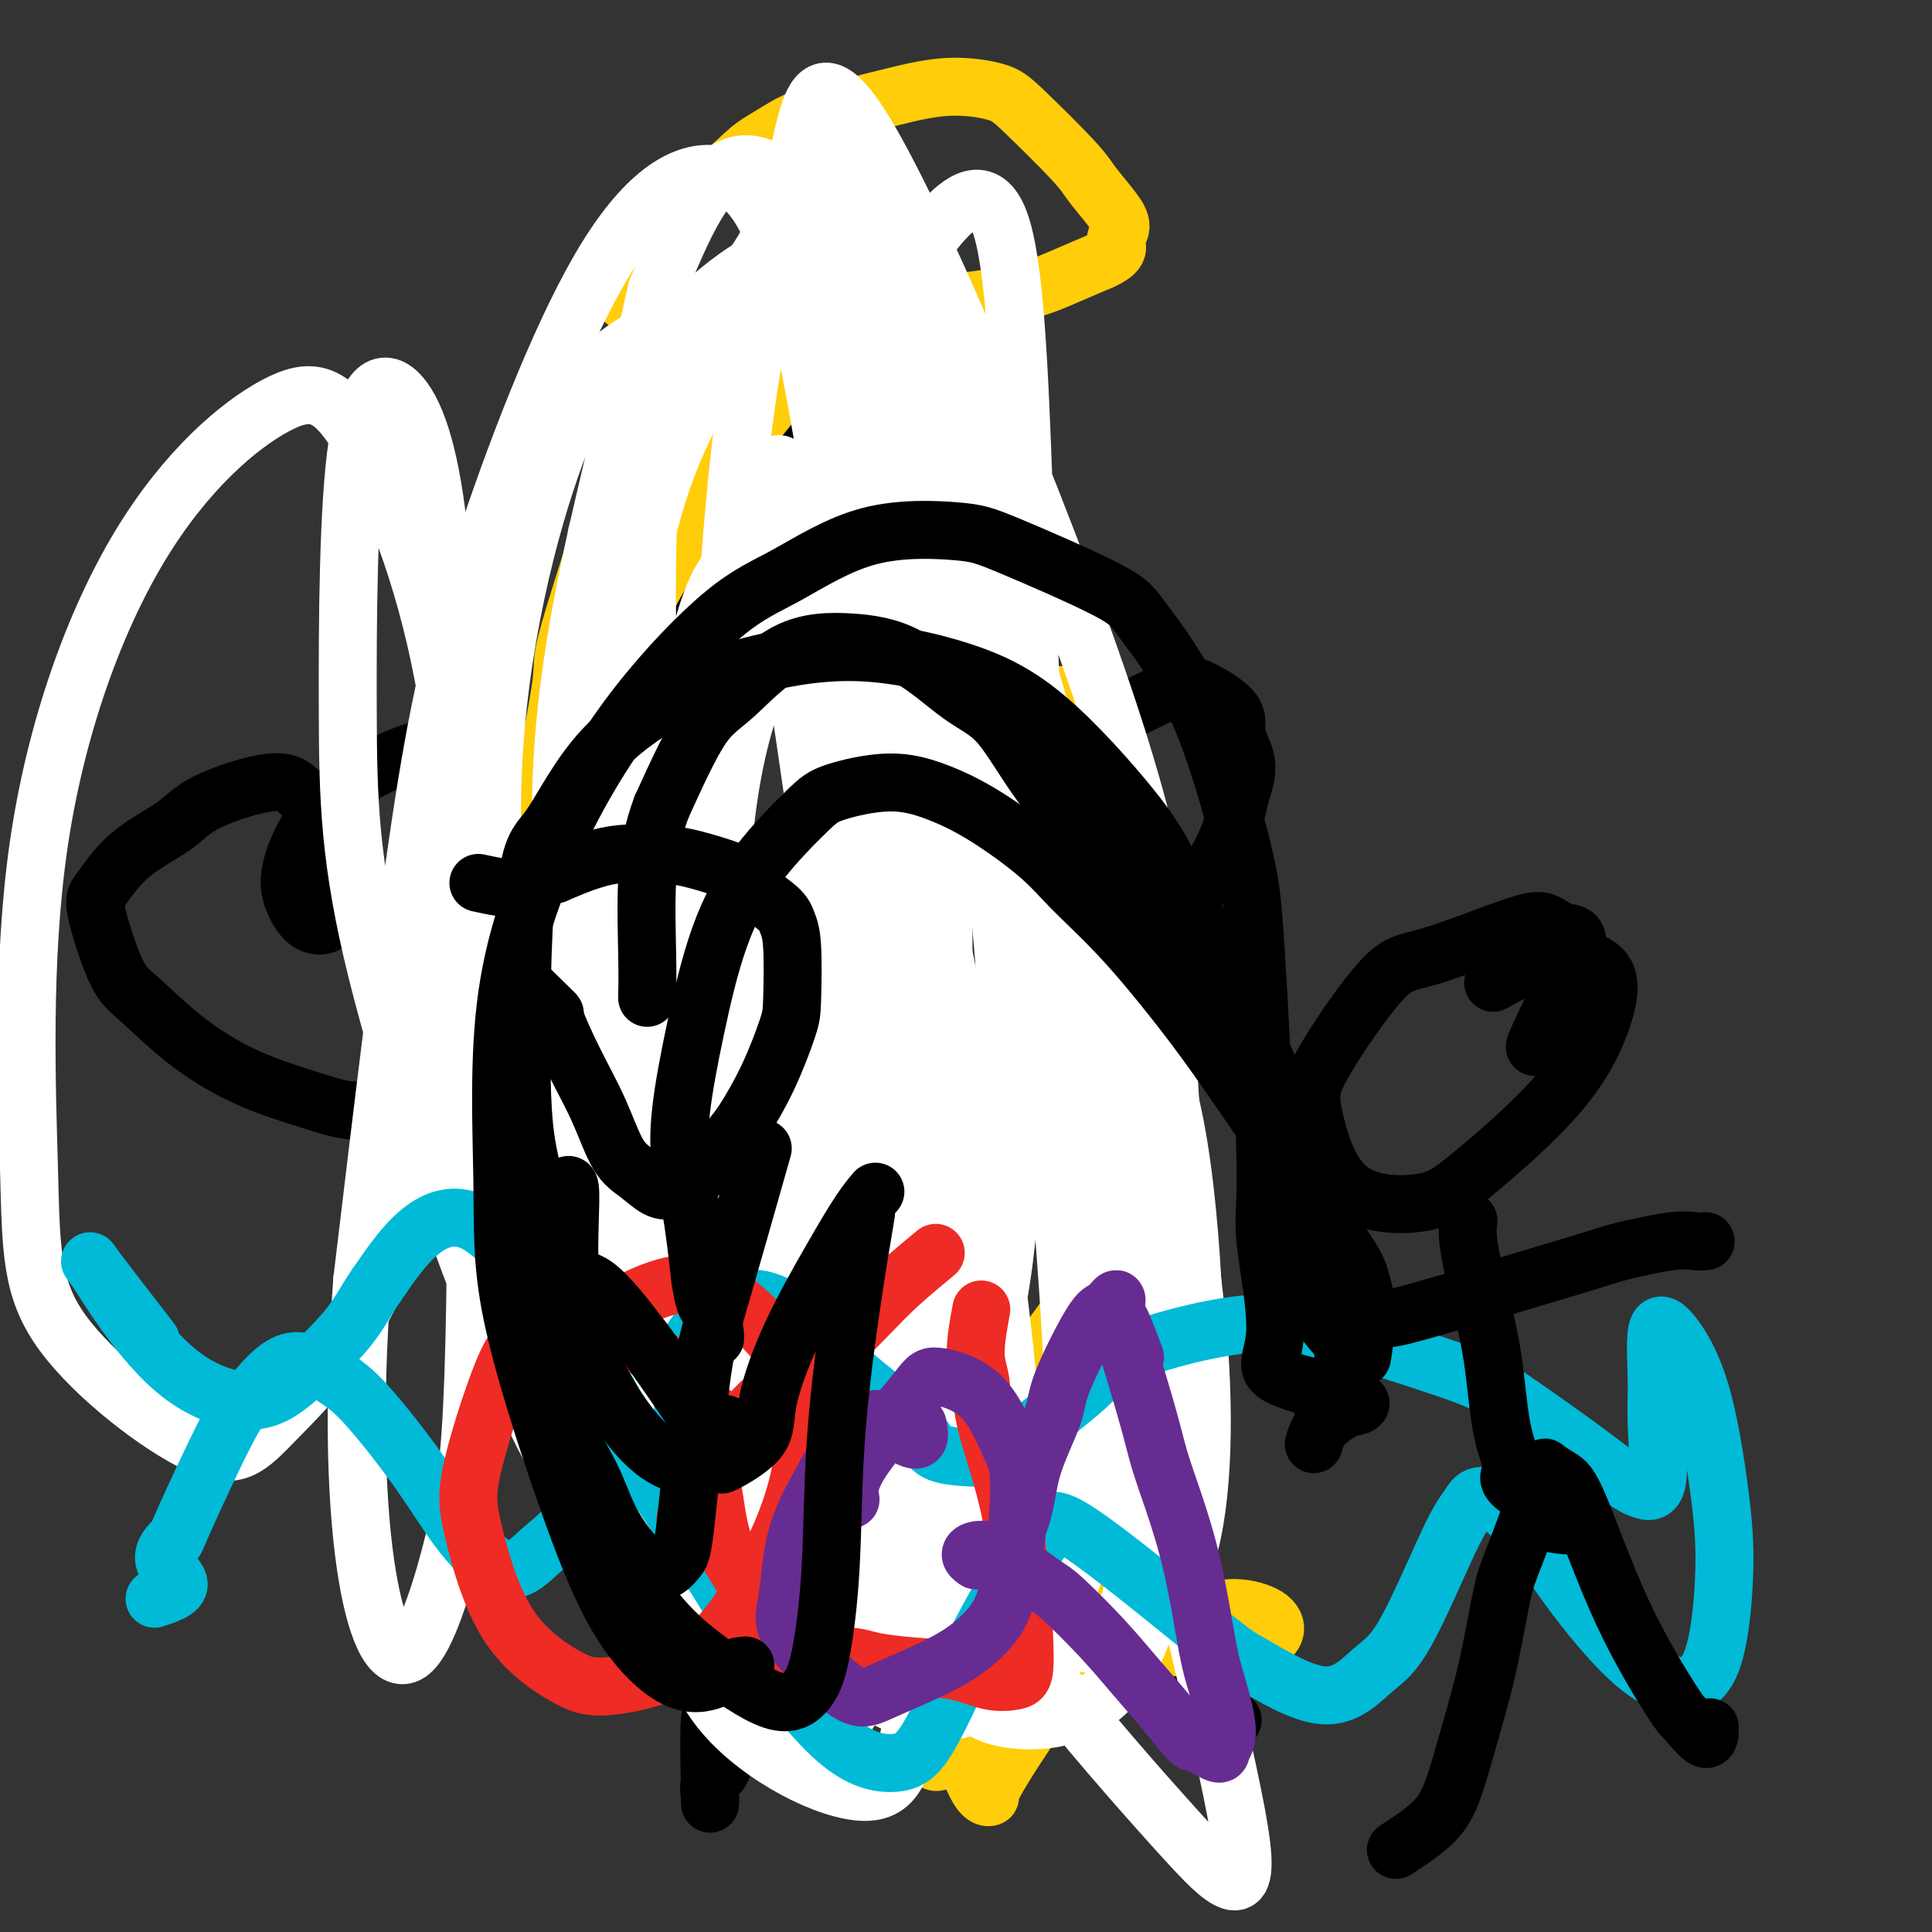 <svg viewBox='0 0 400 400' version='1.1' xmlns='http://www.w3.org/2000/svg' xmlns:xlink='http://www.w3.org/1999/xlink'><rect x="0" y="0" width="400" height="400" fill="#333333" stroke="none"/><g fill='none' stroke='#000000' stroke-width='12' stroke-linecap='round' stroke-linejoin='round'><path d='M149,361c-0.845,-3.723 -1.691,-7.446 -2,-5c-0.309,2.446 -0.083,11.062 0,14c0.083,2.938 0.022,0.199 0,0c-0.022,-0.199 -0.005,2.142 0,3c0.005,0.858 -0.000,0.234 0,0c0.000,-0.234 0.007,-0.079 0,0c-0.007,0.079 -0.028,0.081 0,0c0.028,-0.081 0.105,-0.246 0,-1c-0.105,-0.754 -0.393,-2.097 0,-3c0.393,-0.903 1.465,-1.367 2,-2c0.535,-0.633 0.531,-1.434 1,-3c0.469,-1.566 1.410,-3.896 2,-5c0.590,-1.104 0.830,-0.982 1,-2c0.170,-1.018 0.272,-3.178 1,-5c0.728,-1.822 2.082,-3.308 3,-5c0.918,-1.692 1.400,-3.591 2,-6c0.600,-2.409 1.318,-5.329 2,-7c0.682,-1.671 1.329,-2.094 2,-4c0.671,-1.906 1.365,-5.295 2,-8c0.635,-2.705 1.212,-4.728 2,-7c0.788,-2.272 1.789,-4.795 3,-7c1.211,-2.205 2.634,-4.094 3,-5c0.366,-0.906 -0.324,-0.830 0,-2c0.324,-1.170 1.662,-3.585 3,-6'/><path d='M176,295c5.107,-12.881 3.375,-6.082 3,-4c-0.375,2.082 0.607,-0.552 1,-2c0.393,-1.448 0.199,-1.708 0,-2c-0.199,-0.292 -0.401,-0.615 0,-1c0.401,-0.385 1.407,-0.830 2,-1c0.593,-0.170 0.774,-0.063 1,0c0.226,0.063 0.499,0.081 1,0c0.501,-0.081 1.232,-0.262 2,0c0.768,0.262 1.575,0.967 3,2c1.425,1.033 3.470,2.392 6,5c2.530,2.608 5.544,6.463 8,9c2.456,2.537 4.352,3.757 7,6c2.648,2.243 6.047,5.509 9,9c2.953,3.491 5.458,7.208 8,11c2.542,3.792 5.119,7.661 8,11c2.881,3.339 6.065,6.149 8,8c1.935,1.851 2.622,2.744 4,4c1.378,1.256 3.448,2.877 5,4c1.552,1.123 2.586,1.750 3,2c0.414,0.250 0.207,0.125 0,0'/><path d='M176,278c2.451,1.421 4.902,2.842 4,1c-0.902,-1.842 -5.155,-6.948 -7,-9c-1.845,-2.052 -1.280,-1.050 -1,-1c0.280,0.050 0.275,-0.850 0,-2c-0.275,-1.150 -0.820,-2.549 -1,-4c-0.180,-1.451 0.003,-2.953 0,-5c-0.003,-2.047 -0.193,-4.638 0,-7c0.193,-2.362 0.770,-4.493 1,-6c0.230,-1.507 0.114,-2.389 0,-5c-0.114,-2.611 -0.226,-6.952 0,-10c0.226,-3.048 0.792,-4.803 1,-7c0.208,-2.197 0.059,-4.835 0,-8c-0.059,-3.165 -0.029,-6.855 0,-9c0.029,-2.145 0.057,-2.743 0,-5c-0.057,-2.257 -0.197,-6.173 0,-10c0.197,-3.827 0.732,-7.564 1,-11c0.268,-3.436 0.268,-6.570 0,-9c-0.268,-2.430 -0.804,-4.157 -1,-5c-0.196,-0.843 -0.053,-0.804 0,-1c0.053,-0.196 0.015,-0.627 0,-1c-0.015,-0.373 -0.008,-0.686 0,-1'/><path d='M173,163c0.333,-16.667 0.167,-8.333 0,0'/><path d='M195,77c-2.586,-2.891 -5.171,-5.782 -6,-7c-0.829,-1.218 0.099,-0.763 0,-1c-0.099,-0.237 -1.225,-1.166 -3,-2c-1.775,-0.834 -4.200,-1.574 -6,-2c-1.800,-0.426 -2.977,-0.539 -5,0c-2.023,0.539 -4.893,1.729 -8,3c-3.107,1.271 -6.450,2.623 -9,4c-2.550,1.377 -4.308,2.780 -7,5c-2.692,2.220 -6.318,5.256 -9,9c-2.682,3.744 -4.421,8.195 -6,11c-1.579,2.805 -2.997,3.964 -3,9c-0.003,5.036 1.410,13.951 3,19c1.590,5.049 3.359,6.234 7,9c3.641,2.766 9.155,7.112 15,9c5.845,1.888 12.020,1.318 16,1c3.980,-0.318 5.764,-0.382 11,-4c5.236,-3.618 13.924,-10.789 18,-15c4.076,-4.211 3.540,-5.463 4,-9c0.460,-3.537 1.917,-9.361 2,-14c0.083,-4.639 -1.208,-8.095 -3,-11c-1.792,-2.905 -4.083,-5.259 -7,-8c-2.917,-2.741 -6.458,-5.871 -10,-9'/><path d='M189,74c-5.140,-3.574 -9.491,-4.010 -13,-3c-3.509,1.010 -6.175,3.464 -9,7c-2.825,3.536 -5.807,8.153 -7,10c-1.193,1.847 -0.596,0.923 0,0'/><path d='M167,228c-2.009,2.949 -4.019,5.899 -5,7c-0.981,1.101 -0.935,0.354 -1,0c-0.065,-0.354 -0.242,-0.315 -1,0c-0.758,0.315 -2.099,0.904 -4,1c-1.901,0.096 -4.363,-0.303 -7,-1c-2.637,-0.697 -5.451,-1.693 -9,-2c-3.549,-0.307 -7.834,0.077 -11,0c-3.166,-0.077 -5.214,-0.613 -9,-1c-3.786,-0.387 -9.312,-0.624 -15,-1c-5.688,-0.376 -11.540,-0.890 -17,-1c-5.460,-0.110 -10.529,0.186 -14,0c-3.471,-0.186 -5.344,-0.852 -9,-2c-3.656,-1.148 -9.096,-2.776 -14,-5c-4.904,-2.224 -9.272,-5.043 -13,-8c-3.728,-2.957 -6.816,-6.054 -9,-8c-2.184,-1.946 -3.463,-2.743 -5,-6c-1.537,-3.257 -3.333,-8.974 -4,-12c-0.667,-3.026 -0.205,-3.359 1,-5c1.205,-1.641 3.154,-4.589 6,-7c2.846,-2.411 6.587,-4.285 9,-6c2.413,-1.715 3.496,-3.269 7,-5c3.504,-1.731 9.430,-3.637 13,-4c3.570,-0.363 4.785,0.819 6,2'/><path d='M62,164c2.339,1.405 5.187,3.918 7,6c1.813,2.082 2.593,3.734 3,5c0.407,1.266 0.443,2.146 0,4c-0.443,1.854 -1.363,4.683 -2,7c-0.637,2.317 -0.990,4.122 -2,5c-1.010,0.878 -2.678,0.831 -4,0c-1.322,-0.831 -2.300,-2.444 -3,-4c-0.700,-1.556 -1.122,-3.053 -1,-5c0.122,-1.947 0.788,-4.342 2,-7c1.212,-2.658 2.970,-5.578 5,-8c2.030,-2.422 4.331,-4.345 7,-6c2.669,-1.655 5.706,-3.044 8,-4c2.294,-0.956 3.844,-1.481 6,-2c2.156,-0.519 4.918,-1.032 7,-1c2.082,0.032 3.483,0.610 5,2c1.517,1.390 3.149,3.594 4,6c0.851,2.406 0.920,5.016 1,7c0.080,1.984 0.171,3.343 0,5c-0.171,1.657 -0.603,3.614 -1,5c-0.397,1.386 -0.758,2.203 -1,3c-0.242,0.797 -0.363,1.576 0,1c0.363,-0.576 1.211,-2.505 2,-4c0.789,-1.495 1.520,-2.556 3,-4c1.480,-1.444 3.709,-3.270 6,-4c2.291,-0.730 4.646,-0.365 7,0'/><path d='M121,171c1.940,0.195 3.289,0.683 6,2c2.711,1.317 6.784,3.462 10,6c3.216,2.538 5.577,5.468 8,8c2.423,2.532 4.909,4.665 7,7c2.091,2.335 3.787,4.873 5,7c1.213,2.127 1.942,3.842 3,5c1.058,1.158 2.445,1.759 3,2c0.555,0.241 0.277,0.120 0,0'/><path d='M167,225c3.314,0.859 6.628,1.718 9,2c2.372,0.282 3.800,-0.014 6,0c2.200,0.014 5.170,0.339 8,0c2.830,-0.339 5.520,-1.343 8,-2c2.480,-0.657 4.749,-0.967 8,-2c3.251,-1.033 7.482,-2.788 10,-4c2.518,-1.212 3.323,-1.879 6,-4c2.677,-2.121 7.227,-5.696 11,-10c3.773,-4.304 6.768,-9.339 10,-14c3.232,-4.661 6.700,-8.949 9,-13c2.300,-4.051 3.433,-7.866 4,-10c0.567,-2.134 0.570,-2.587 1,-4c0.430,-1.413 1.289,-3.786 1,-6c-0.289,-2.214 -1.724,-4.269 -2,-6c-0.276,-1.731 0.607,-3.138 -1,-5c-1.607,-1.862 -5.705,-4.177 -8,-5c-2.295,-0.823 -2.787,-0.152 -5,1c-2.213,1.152 -6.148,2.785 -10,5c-3.852,2.215 -7.623,5.012 -10,7c-2.377,1.988 -3.361,3.168 -6,7c-2.639,3.832 -6.934,10.316 -9,14c-2.066,3.684 -1.902,4.569 -2,6c-0.098,1.431 -0.456,3.409 0,5c0.456,1.591 1.728,2.796 3,4'/><path d='M208,191c0.913,0.715 1.697,0.502 3,0c1.303,-0.502 3.126,-1.292 4,-3c0.874,-1.708 0.801,-4.334 1,-7c0.199,-2.666 0.671,-5.373 0,-8c-0.671,-2.627 -2.484,-5.173 -4,-7c-1.516,-1.827 -2.733,-2.933 -5,-4c-2.267,-1.067 -5.584,-2.093 -9,-2c-3.416,0.093 -6.932,1.306 -9,2c-2.068,0.694 -2.687,0.868 -5,4c-2.313,3.132 -6.319,9.221 -8,13c-1.681,3.779 -1.037,5.248 -1,8c0.037,2.752 -0.532,6.786 0,11c0.532,4.214 2.164,8.607 3,11c0.836,2.393 0.875,2.785 3,5c2.125,2.215 6.335,6.254 8,8c1.665,1.746 0.787,1.200 1,2c0.213,0.800 1.519,2.946 2,4c0.481,1.054 0.137,1.015 0,1c-0.137,-0.015 -0.069,-0.008 0,0'/></g>
<g fill='none' stroke='#FFCD0A' stroke-width='12' stroke-linecap='round' stroke-linejoin='round'><path d='M172,21c-2.863,1.655 -5.727,3.311 -7,4c-1.273,0.689 -0.957,0.412 -2,1c-1.043,0.588 -3.446,2.043 -5,3c-1.554,0.957 -2.260,1.417 -4,3c-1.740,1.583 -4.514,4.290 -7,6c-2.486,1.710 -4.684,2.423 -6,3c-1.316,0.577 -1.751,1.019 -3,2c-1.249,0.981 -3.311,2.503 -5,4c-1.689,1.497 -3.006,2.971 -4,4c-0.994,1.029 -1.665,1.614 -2,3c-0.335,1.386 -0.336,3.572 0,5c0.336,1.428 1.007,2.096 2,3c0.993,0.904 2.306,2.043 5,3c2.694,0.957 6.769,1.733 9,2c2.231,0.267 2.619,0.026 6,0c3.381,-0.026 9.754,0.162 14,0c4.246,-0.162 6.367,-0.676 8,-1c1.633,-0.324 2.780,-0.460 7,-1c4.220,-0.540 11.512,-1.484 16,-2c4.488,-0.516 6.172,-0.602 9,-1c2.828,-0.398 6.800,-1.107 10,-2c3.200,-0.893 5.629,-1.969 8,-3c2.371,-1.031 4.686,-2.015 7,-3'/><path d='M228,54c4.469,-2.008 3.143,-3.027 3,-4c-0.143,-0.973 0.899,-1.899 1,-3c0.101,-1.101 -0.737,-2.378 -2,-4c-1.263,-1.622 -2.951,-3.589 -4,-5c-1.049,-1.411 -1.459,-2.267 -4,-5c-2.541,-2.733 -7.214,-7.344 -10,-10c-2.786,-2.656 -3.683,-3.356 -6,-4c-2.317,-0.644 -6.052,-1.233 -10,-1c-3.948,0.233 -8.110,1.289 -11,2c-2.890,0.711 -4.509,1.076 -8,2c-3.491,0.924 -8.855,2.407 -11,3c-2.145,0.593 -1.073,0.297 0,0'/><path d='M129,98c-3.403,8.440 -6.807,16.879 -5,11c1.807,-5.879 8.823,-26.077 8,-23c-0.823,3.077 -9.487,29.429 -13,41c-3.513,11.571 -1.876,8.362 -3,16c-1.124,7.638 -5.010,26.124 -7,36c-1.990,9.876 -2.083,11.141 -4,17c-1.917,5.859 -5.658,16.312 -8,23c-2.342,6.688 -3.286,9.611 -4,12c-0.714,2.389 -1.198,4.246 0,0c1.198,-4.246 4.076,-14.593 6,-22c1.924,-7.407 2.893,-11.875 6,-21c3.107,-9.125 8.353,-22.909 15,-37c6.647,-14.091 14.694,-28.491 20,-38c5.306,-9.509 7.870,-14.128 13,-21c5.130,-6.872 12.828,-15.997 17,-20c4.172,-4.003 4.820,-2.885 6,-3c1.180,-0.115 2.892,-1.463 0,8c-2.892,9.463 -10.386,29.737 -15,42c-4.614,12.263 -6.346,16.516 -10,27c-3.654,10.484 -9.228,27.198 -13,40c-3.772,12.802 -5.740,21.692 -7,28c-1.260,6.308 -1.810,10.036 -1,13c0.810,2.964 2.980,5.166 5,5c2.020,-0.166 3.890,-2.698 8,-8c4.110,-5.302 10.460,-13.372 16,-21c5.540,-7.628 10.270,-14.814 15,-22'/><path d='M174,181c7.346,-9.939 6.209,-9.286 6,-12c-0.209,-2.714 0.508,-8.795 0,-11c-0.508,-2.205 -2.242,-0.534 -6,3c-3.758,3.534 -9.540,8.930 -16,18c-6.460,9.070 -13.596,21.814 -18,31c-4.404,9.186 -6.075,14.816 -9,24c-2.925,9.184 -7.104,21.924 -9,30c-1.896,8.076 -1.510,11.489 0,12c1.510,0.511 4.145,-1.880 9,-9c4.855,-7.120 11.929,-18.969 17,-27c5.071,-8.031 8.137,-12.243 15,-22c6.863,-9.757 17.523,-25.060 26,-37c8.477,-11.940 14.772,-20.518 20,-27c5.228,-6.482 9.388,-10.868 11,-10c1.612,0.868 0.674,6.989 0,12c-0.674,5.011 -1.086,8.913 -4,19c-2.914,10.087 -8.329,26.360 -13,42c-4.671,15.640 -8.596,30.646 -11,41c-2.404,10.354 -3.285,16.055 -3,24c0.285,7.945 1.736,18.135 3,22c1.264,3.865 2.342,1.406 5,-2c2.658,-3.406 6.898,-7.758 12,-14c5.102,-6.242 11.066,-14.373 15,-20c3.934,-5.627 5.838,-8.751 8,-12c2.162,-3.249 4.581,-6.625 7,-10'/><path d='M239,246c4.619,-6.401 1.167,-1.403 -1,3c-2.167,4.403 -3.051,8.212 -6,15c-2.949,6.788 -7.965,16.555 -11,23c-3.035,6.445 -4.088,9.568 -6,14c-1.912,4.432 -4.683,10.173 -6,13c-1.317,2.827 -1.182,2.742 -1,2c0.182,-0.742 0.410,-2.140 1,-4c0.590,-1.860 1.543,-4.183 2,-6c0.457,-1.817 0.417,-3.127 1,-4c0.583,-0.873 1.787,-1.308 2,0c0.213,1.308 -0.567,4.358 -2,10c-1.433,5.642 -3.519,13.874 -6,22c-2.481,8.126 -5.355,16.146 -7,21c-1.645,4.854 -2.060,6.543 -3,8c-0.940,1.457 -2.405,2.681 -3,1c-0.595,-1.681 -0.320,-6.267 0,-10c0.320,-3.733 0.687,-6.612 2,-13c1.313,-6.388 3.574,-16.286 5,-21c1.426,-4.714 2.017,-4.243 3,-5c0.983,-0.757 2.357,-2.740 4,-2c1.643,0.740 3.553,4.204 5,6c1.447,1.796 2.429,1.925 4,4c1.571,2.075 3.731,6.097 5,8c1.269,1.903 1.648,1.687 4,2c2.352,0.313 6.676,1.157 11,2'/><path d='M236,335c4.487,0.747 8.203,0.613 11,0c2.797,-0.613 4.673,-1.705 7,-2c2.327,-0.295 5.104,0.208 7,1c1.896,0.792 2.913,1.874 3,3c0.087,1.126 -0.754,2.297 -3,3c-2.246,0.703 -5.898,0.937 -8,1c-2.102,0.063 -2.656,-0.046 -7,0c-4.344,0.046 -12.480,0.246 -17,1c-4.520,0.754 -5.426,2.060 -7,4c-1.574,1.940 -3.816,4.512 -7,9c-3.184,4.488 -7.310,10.892 -9,14c-1.690,3.108 -0.943,2.919 -1,3c-0.057,0.081 -0.916,0.431 -2,-1c-1.084,-1.431 -2.393,-4.643 -4,-9c-1.607,-4.357 -3.512,-9.857 -6,-16c-2.488,-6.143 -5.559,-12.927 -8,-18c-2.441,-5.073 -4.253,-8.434 -7,-13c-2.747,-4.566 -6.430,-10.336 -10,-13c-3.570,-2.664 -7.027,-2.223 -9,-2c-1.973,0.223 -2.460,0.229 -5,5c-2.540,4.771 -7.131,14.309 -9,20c-1.869,5.691 -1.016,7.536 -1,11c0.016,3.464 -0.803,8.548 0,11c0.803,2.452 3.230,2.272 5,1c1.770,-1.272 2.885,-3.636 4,-6'/><path d='M153,342c2.190,-4.857 5.667,-14.000 8,-20c2.333,-6.000 3.524,-8.857 4,-10c0.476,-1.143 0.238,-0.571 0,0'/></g>
<g fill='none' stroke='#FFFFFF' stroke-width='12' stroke-linecap='round' stroke-linejoin='round'><path d='M141,223c-1.527,-0.631 -3.055,-1.262 -8,-3c-4.945,-1.738 -13.308,-4.583 -18,-5c-4.692,-0.417 -5.714,1.593 -6,8c-0.286,6.407 0.163,17.211 3,29c2.837,11.789 8.061,24.564 12,33c3.939,8.436 6.592,12.532 11,16c4.408,3.468 10.572,6.308 15,4c4.428,-2.308 7.121,-9.763 10,-21c2.879,-11.237 5.943,-26.257 8,-43c2.057,-16.743 3.106,-35.208 3,-48c-0.106,-12.792 -1.368,-19.910 -3,-31c-1.632,-11.090 -3.633,-26.152 -6,-35c-2.367,-8.848 -5.101,-11.481 -8,-11c-2.899,0.481 -5.964,4.076 -9,16c-3.036,11.924 -6.044,32.175 -8,47c-1.956,14.825 -2.861,24.222 -3,44c-0.139,19.778 0.489,49.936 3,73c2.511,23.064 6.906,39.034 10,48c3.094,8.966 4.887,10.926 7,9c2.113,-1.926 4.548,-7.740 6,-19c1.452,-11.260 1.922,-27.968 3,-49c1.078,-21.032 2.763,-46.390 4,-72c1.237,-25.610 2.025,-51.472 2,-68c-0.025,-16.528 -0.864,-23.722 -2,-30c-1.136,-6.278 -2.568,-11.639 -4,-17'/><path d='M163,98c-2.504,-5.923 -5.763,2.771 -9,14c-3.237,11.229 -6.451,24.994 -8,46c-1.549,21.006 -1.431,49.252 -1,69c0.431,19.748 1.176,30.998 4,50c2.824,19.002 7.729,45.757 12,61c4.271,15.243 7.910,18.973 11,19c3.090,0.027 5.631,-3.648 7,-15c1.369,-11.352 1.564,-30.381 2,-45c0.436,-14.619 1.112,-24.827 2,-45c0.888,-20.173 1.989,-50.312 3,-74c1.011,-23.688 1.931,-40.927 3,-52c1.069,-11.073 2.288,-15.981 3,-17c0.712,-1.019 0.918,1.852 1,3c0.082,1.148 0.041,0.574 0,0'/><path d='M174,233c-4.822,-9.317 -9.644,-18.633 -7,-12c2.644,6.633 12.752,29.217 12,27c-0.752,-2.217 -12.366,-29.234 -17,-41c-4.634,-11.766 -2.288,-8.281 -1,-5c1.288,3.281 1.517,6.360 3,17c1.483,10.640 4.219,28.843 8,49c3.781,20.157 8.608,42.268 12,56c3.392,13.732 5.350,19.084 9,22c3.650,2.916 8.991,3.396 12,-4c3.009,-7.396 3.684,-22.669 4,-34c0.316,-11.331 0.272,-18.719 -2,-37c-2.272,-18.281 -6.774,-47.455 -10,-65c-3.226,-17.545 -5.178,-23.463 -8,-32c-2.822,-8.537 -6.516,-19.695 -9,-22c-2.484,-2.305 -3.759,4.241 -5,8c-1.241,3.759 -2.447,4.732 -1,23c1.447,18.268 5.546,53.833 9,75c3.454,21.167 6.262,27.936 12,40c5.738,12.064 14.407,29.424 21,37c6.593,7.576 11.110,5.369 14,3c2.890,-2.369 4.154,-4.898 5,-13c0.846,-8.102 1.274,-21.776 0,-40c-1.274,-18.224 -4.249,-40.998 -6,-57c-1.751,-16.002 -2.279,-25.231 -9,-43c-6.721,-17.769 -19.635,-44.077 -28,-56c-8.365,-11.923 -12.183,-9.462 -16,-7'/><path d='M176,122c-6.464,1.231 -14.624,7.810 -20,22c-5.376,14.190 -7.967,35.992 -7,62c0.967,26.008 5.493,56.222 14,81c8.507,24.778 20.995,44.122 29,55c8.005,10.878 11.526,13.292 18,14c6.474,0.708 15.900,-0.289 22,-9c6.100,-8.711 8.874,-25.134 11,-35c2.126,-9.866 3.604,-13.173 -1,-40c-4.604,-26.827 -15.289,-77.173 -22,-106c-6.711,-28.827 -9.449,-36.135 -18,-51c-8.551,-14.865 -22.915,-37.286 -36,-46c-13.085,-8.714 -24.893,-3.721 -33,1c-8.107,4.721 -12.515,9.169 -18,24c-5.485,14.831 -12.048,40.044 -13,67c-0.952,26.956 3.706,55.657 11,82c7.294,26.343 17.224,50.330 28,64c10.776,13.670 22.400,17.022 30,18c7.600,0.978 11.178,-0.419 17,-9c5.822,-8.581 13.889,-24.345 18,-44c4.111,-19.655 4.267,-43.201 2,-72c-2.267,-28.799 -6.955,-62.849 -12,-87c-5.045,-24.151 -10.445,-38.401 -13,-46c-2.555,-7.599 -2.265,-8.546 -7,-15c-4.735,-6.454 -14.496,-18.415 -22,-18c-7.504,0.415 -12.752,13.208 -18,26'/><path d='M136,60c-5.563,22.342 -10.470,65.197 -12,92c-1.530,26.803 0.316,37.554 6,61c5.684,23.446 15.206,59.586 25,85c9.794,25.414 19.861,40.103 34,44c14.139,3.897 32.351,-2.997 43,-7c10.649,-4.003 13.736,-5.113 15,-23c1.264,-17.887 0.705,-52.549 -3,-75c-3.705,-22.451 -10.556,-32.691 -22,-56c-11.444,-23.309 -27.482,-59.686 -39,-83c-11.518,-23.314 -18.514,-33.566 -27,-33c-8.486,0.566 -18.460,11.950 -23,17c-4.540,5.050 -3.647,3.765 -6,14c-2.353,10.235 -7.954,31.989 -10,54c-2.046,22.011 -0.538,44.279 5,70c5.538,25.721 15.106,54.896 25,78c9.894,23.104 20.114,40.136 30,49c9.886,8.864 19.437,9.560 28,4c8.563,-5.560 16.138,-17.377 20,-35c3.862,-17.623 4.011,-41.051 2,-68c-2.011,-26.949 -6.183,-57.420 -12,-87c-5.817,-29.580 -13.281,-58.269 -19,-79c-5.719,-20.731 -9.694,-33.505 -20,-31c-10.306,2.505 -26.945,20.287 -36,41c-9.055,20.713 -10.528,44.356 -12,68'/><path d='M128,160c-2.054,19.352 -1.190,33.731 1,56c2.190,22.269 5.705,52.427 11,70c5.295,17.573 12.370,22.559 17,26c4.630,3.441 6.814,5.335 12,-5c5.186,-10.335 13.375,-32.900 17,-48c3.625,-15.100 2.687,-22.736 2,-42c-0.687,-19.264 -1.124,-50.157 -4,-77c-2.876,-26.843 -8.193,-49.638 -11,-65c-2.807,-15.362 -3.106,-23.292 -9,-23c-5.894,0.292 -17.382,8.806 -24,17c-6.618,8.194 -8.365,16.067 -12,36c-3.635,19.933 -9.159,51.925 -10,83c-0.841,31.075 3.002,61.233 6,81c2.998,19.767 5.151,29.144 10,38c4.849,8.856 12.393,17.189 19,18c6.607,0.811 12.277,-5.902 17,-17c4.723,-11.098 8.498,-26.580 10,-49c1.502,-22.420 0.730,-51.777 0,-73c-0.730,-21.223 -1.420,-34.313 -4,-56c-2.580,-21.687 -7.052,-51.970 -12,-70c-4.948,-18.030 -10.373,-23.806 -17,-24c-6.627,-0.194 -14.457,5.196 -23,20c-8.543,14.804 -17.800,39.024 -24,58c-6.200,18.976 -9.343,32.707 -13,57c-3.657,24.293 -7.829,59.146 -12,94'/><path d='M75,265c-2.046,27.093 -1.162,47.826 1,61c2.162,13.174 5.600,18.788 9,16c3.400,-2.788 6.760,-13.978 9,-23c2.240,-9.022 3.358,-15.877 4,-34c0.642,-18.123 0.806,-47.515 0,-75c-0.806,-27.485 -2.582,-53.063 -7,-74c-4.418,-20.937 -11.478,-37.232 -17,-46c-5.522,-8.768 -9.507,-10.010 -17,-6c-7.493,4.010 -18.495,13.272 -28,29c-9.505,15.728 -17.511,37.921 -21,62c-3.489,24.079 -2.459,50.044 -2,67c0.459,16.956 0.347,24.904 7,34c6.653,9.096 20.070,19.339 28,23c7.930,3.661 10.372,0.741 16,-5c5.628,-5.741 14.443,-14.304 21,-29c6.557,-14.696 10.857,-35.524 13,-51c2.143,-15.476 2.129,-25.598 2,-43c-0.129,-17.402 -0.373,-42.084 -2,-59c-1.627,-16.916 -4.638,-26.067 -8,-30c-3.362,-3.933 -7.076,-2.647 -9,10c-1.924,12.647 -2.057,36.654 -2,55c0.057,18.346 0.304,31.031 6,54c5.696,22.969 16.841,56.222 27,80c10.159,23.778 19.331,38.079 29,44c9.669,5.921 19.834,3.460 30,1'/><path d='M164,326c9.471,-6.734 18.150,-24.067 23,-38c4.850,-13.933 5.873,-24.464 7,-47c1.127,-22.536 2.359,-57.077 0,-86c-2.359,-28.923 -8.311,-52.229 -12,-68c-3.689,-15.771 -5.117,-24.007 -13,-22c-7.883,2.007 -22.221,14.256 -30,25c-7.779,10.744 -9.000,19.984 -12,41c-3.000,21.016 -7.778,53.809 -6,88c1.778,34.191 10.114,69.781 15,93c4.886,23.219 6.323,34.069 14,43c7.677,8.931 21.595,15.944 29,16c7.405,0.056 8.296,-6.847 11,-20c2.704,-13.153 7.221,-32.558 8,-61c0.779,-28.442 -2.180,-65.921 -4,-92c-1.820,-26.079 -2.502,-40.756 -5,-69c-2.498,-28.244 -6.813,-70.053 -10,-88c-3.187,-17.947 -5.248,-12.030 -9,-5c-3.752,7.030 -9.197,15.175 -13,33c-3.803,17.825 -5.966,45.331 -7,66c-1.034,20.669 -0.939,34.501 2,60c2.939,25.499 8.721,62.664 15,89c6.279,26.336 13.054,41.843 20,51c6.946,9.157 14.062,11.965 20,8c5.938,-3.965 10.696,-14.704 13,-26c2.304,-11.296 2.152,-23.148 2,-35'/><path d='M222,282c-0.844,-19.877 -3.953,-52.071 -6,-85c-2.047,-32.929 -3.031,-66.593 -4,-94c-0.969,-27.407 -1.924,-48.556 -5,-57c-3.076,-8.444 -8.273,-4.183 -12,0c-3.727,4.183 -5.982,8.289 -10,22c-4.018,13.711 -9.797,37.027 -13,63c-3.203,25.973 -3.830,54.604 -1,83c2.830,28.396 9.115,56.559 17,77c7.885,20.441 17.369,33.161 24,40c6.631,6.839 10.409,7.799 16,7c5.591,-0.799 12.996,-3.356 17,-14c4.004,-10.644 4.608,-29.375 3,-48c-1.608,-18.625 -5.426,-37.142 -6,-53c-0.574,-15.858 2.097,-29.055 -10,-68c-12.097,-38.945 -38.960,-103.637 -52,-126c-13.040,-22.363 -12.255,-2.397 -17,12c-4.745,14.397 -15.020,23.227 -21,33c-5.980,9.773 -7.663,20.491 -8,41c-0.337,20.509 0.674,50.810 6,79c5.326,28.190 14.967,54.270 27,78c12.033,23.730 26.456,45.110 40,63c13.544,17.890 26.208,32.290 34,41c7.792,8.710 10.713,11.730 13,13c2.287,1.270 3.939,0.792 3,-7c-0.939,-7.792 -4.470,-22.896 -8,-38'/><path d='M249,344c-4.040,-17.105 -10.139,-40.867 -15,-65c-4.861,-24.133 -8.485,-48.638 -12,-73c-3.515,-24.362 -6.920,-48.579 -10,-64c-3.080,-15.421 -5.834,-22.044 -9,-28c-3.166,-5.956 -6.746,-11.246 -9,-11c-2.254,0.246 -3.184,6.028 -3,10c0.184,3.972 1.481,6.135 2,7c0.519,0.865 0.259,0.433 0,0'/></g>
<g fill='none' stroke='#00BAD8' stroke-width='12' stroke-linecap='round' stroke-linejoin='round'><path d='M32,331c2.515,-0.829 5.030,-1.658 5,-3c-0.030,-1.342 -2.605,-3.197 -3,-5c-0.395,-1.803 1.391,-3.555 2,-4c0.609,-0.445 0.041,0.419 2,-4c1.959,-4.419 6.443,-14.119 9,-19c2.557,-4.881 3.185,-4.944 5,-7c1.815,-2.056 4.817,-6.104 8,-7c3.183,-0.896 6.548,1.361 9,3c2.452,1.639 3.992,2.658 7,6c3.008,3.342 7.486,9.005 11,14c3.514,4.995 6.066,9.321 9,13c2.934,3.679 6.250,6.711 9,7c2.750,0.289 4.935,-2.167 7,-4c2.065,-1.833 4.012,-3.045 6,-6c1.988,-2.955 4.017,-7.654 6,-10c1.983,-2.346 3.918,-2.339 5,-3c1.082,-0.661 1.310,-1.990 5,3c3.690,4.990 10.844,16.298 15,23c4.156,6.702 5.316,8.799 9,14c3.684,5.201 9.893,13.507 15,18c5.107,4.493 9.111,5.173 12,5c2.889,-0.173 4.662,-1.201 7,-5c2.338,-3.799 5.239,-10.371 8,-16c2.761,-5.629 5.380,-10.314 8,-15'/><path d='M208,329c4.271,-6.907 6.950,-8.675 8,-11c1.050,-2.325 0.471,-5.206 7,-1c6.529,4.206 20.167,15.500 27,21c6.833,5.500 6.863,5.205 10,7c3.137,1.795 9.382,5.678 14,6c4.618,0.322 7.609,-2.918 10,-5c2.391,-2.082 4.182,-3.004 7,-8c2.818,-4.996 6.662,-14.064 9,-19c2.338,-4.936 3.170,-5.738 4,-7c0.830,-1.262 1.659,-2.982 4,-2c2.341,0.982 6.195,4.668 9,8c2.805,3.332 4.559,6.312 8,11c3.441,4.688 8.567,11.085 13,15c4.433,3.915 8.173,5.346 11,5c2.827,-0.346 4.742,-2.471 6,-7c1.258,-4.529 1.860,-11.463 2,-17c0.140,-5.537 -0.183,-9.676 -1,-16c-0.817,-6.324 -2.129,-14.832 -4,-21c-1.871,-6.168 -4.302,-9.995 -6,-12c-1.698,-2.005 -2.662,-2.189 -3,0c-0.338,2.189 -0.049,6.752 0,10c0.049,3.248 -0.141,5.182 0,9c0.141,3.818 0.612,9.519 0,12c-0.612,2.481 -2.306,1.740 -4,1'/><path d='M339,308c-2.141,-0.897 -5.492,-3.640 -10,-7c-4.508,-3.360 -10.172,-7.336 -14,-10c-3.828,-2.664 -5.820,-4.014 -11,-6c-5.180,-1.986 -13.550,-4.608 -21,-7c-7.450,-2.392 -13.982,-4.554 -23,-4c-9.018,0.554 -20.521,3.823 -26,6c-5.479,2.177 -4.933,3.263 -9,7c-4.067,3.737 -12.748,10.126 -16,13c-3.252,2.874 -1.075,2.234 -3,2c-1.925,-0.234 -7.953,-0.061 -11,-1c-3.047,-0.939 -3.113,-2.989 -6,-6c-2.887,-3.011 -8.594,-6.982 -13,-11c-4.406,-4.018 -7.510,-8.084 -11,-11c-3.490,-2.916 -7.367,-4.682 -11,-4c-3.633,0.682 -7.022,3.814 -9,6c-1.978,2.186 -2.546,3.428 -3,8c-0.454,4.572 -0.796,12.475 -1,18c-0.204,5.525 -0.271,8.673 0,11c0.271,2.327 0.881,3.833 -1,1c-1.881,-2.833 -6.254,-10.006 -9,-15c-2.746,-4.994 -3.866,-7.808 -7,-13c-3.134,-5.192 -8.283,-12.763 -13,-19c-4.717,-6.237 -9.001,-11.141 -13,-13c-3.999,-1.859 -7.714,-0.674 -11,2c-3.286,2.674 -6.143,6.837 -9,11'/><path d='M78,266c-2.258,3.224 -3.404,5.783 -6,9c-2.596,3.217 -6.641,7.092 -10,10c-3.359,2.908 -6.030,4.851 -10,5c-3.970,0.149 -9.237,-1.495 -14,-5c-4.763,-3.505 -9.022,-8.870 -12,-13c-2.978,-4.130 -4.674,-7.025 -6,-9c-1.326,-1.975 -2.280,-3.032 0,0c2.280,3.032 7.794,10.152 10,13c2.206,2.848 1.103,1.424 0,0'/></g>
<g fill='none' stroke='#EE2B24' stroke-width='12' stroke-linecap='round' stroke-linejoin='round'><path d='M145,308c-1.706,4.024 -3.413,8.048 -3,6c0.413,-2.048 2.945,-10.169 4,-14c1.055,-3.831 0.632,-3.374 0,-5c-0.632,-1.626 -1.474,-5.336 -2,-7c-0.526,-1.664 -0.735,-1.281 -3,-3c-2.265,-1.719 -6.587,-5.540 -9,-7c-2.413,-1.460 -2.917,-0.560 -5,-1c-2.083,-0.440 -5.746,-2.220 -9,-2c-3.254,0.220 -6.100,2.438 -8,3c-1.900,0.562 -2.856,-0.534 -5,4c-2.144,4.534 -5.476,14.696 -7,21c-1.524,6.304 -1.238,8.751 0,14c1.238,5.249 3.430,13.302 7,19c3.570,5.698 8.518,9.041 12,11c3.482,1.959 5.498,2.535 10,2c4.502,-0.535 11.490,-2.181 17,-6c5.510,-3.819 9.543,-9.811 13,-16c3.457,-6.189 6.337,-12.577 8,-19c1.663,-6.423 2.110,-12.882 2,-17c-0.110,-4.118 -0.778,-5.893 -3,-9c-2.222,-3.107 -5.998,-7.544 -10,-11c-4.002,-3.456 -8.231,-5.930 -14,-5c-5.769,0.930 -13.077,5.266 -16,7c-2.923,1.734 -1.462,0.867 0,0'/><path d='M203,272c0.143,-0.766 0.285,-1.532 0,0c-0.285,1.532 -0.998,5.362 -1,8c-0.002,2.638 0.707,4.086 1,6c0.293,1.914 0.171,4.295 1,8c0.829,3.705 2.611,8.733 4,14c1.389,5.267 2.387,10.772 3,16c0.613,5.228 0.842,10.179 1,14c0.158,3.821 0.243,6.513 0,8c-0.243,1.487 -0.816,1.769 -2,2c-1.184,0.231 -2.979,0.411 -5,0c-2.021,-0.411 -4.269,-1.414 -7,-2c-2.731,-0.586 -5.946,-0.753 -9,-1c-3.054,-0.247 -5.946,-0.572 -8,-1c-2.054,-0.428 -3.271,-0.960 -5,-1c-1.729,-0.040 -3.970,0.410 -6,0c-2.030,-0.410 -3.850,-1.680 -5,-2c-1.150,-0.320 -1.632,0.309 -3,-1c-1.368,-1.309 -3.623,-4.556 -5,-7c-1.377,-2.444 -1.875,-4.087 -3,-6c-1.125,-1.913 -2.876,-4.098 -4,-7c-1.124,-2.902 -1.621,-6.520 -2,-9c-0.379,-2.480 -0.641,-3.822 -1,-6c-0.359,-2.178 -0.817,-5.194 -1,-7c-0.183,-1.806 -0.092,-2.403 0,-3'/><path d='M146,295c-0.437,-4.309 0.470,-2.581 1,-2c0.530,0.581 0.683,0.015 1,0c0.317,-0.015 0.798,0.523 1,1c0.202,0.477 0.124,0.895 1,1c0.876,0.105 2.704,-0.102 4,-1c1.296,-0.898 2.058,-2.488 4,-4c1.942,-1.512 5.064,-2.945 7,-4c1.936,-1.055 2.684,-1.730 5,-4c2.316,-2.270 6.198,-6.134 9,-9c2.802,-2.866 4.524,-4.733 7,-7c2.476,-2.267 5.708,-4.933 7,-6c1.292,-1.067 0.646,-0.533 0,0'/></g>
<g fill='none' stroke='#000000' stroke-width='12' stroke-linecap='round' stroke-linejoin='round'><path d='M289,383c2.992,-1.954 5.985,-3.908 8,-6c2.015,-2.092 3.054,-4.321 4,-7c0.946,-2.679 1.799,-5.807 3,-10c1.201,-4.193 2.750,-9.451 4,-15c1.250,-5.549 2.200,-11.390 3,-15c0.800,-3.610 1.449,-4.990 3,-9c1.551,-4.010 4.006,-10.648 5,-14c0.994,-3.352 0.529,-3.416 1,-3c0.471,0.416 1.877,1.312 3,2c1.123,0.688 1.961,1.168 4,6c2.039,4.832 5.278,14.016 9,22c3.722,7.984 7.925,14.769 10,18c2.075,3.231 2.020,2.907 3,4c0.980,1.093 2.995,3.602 4,4c1.005,0.398 1.002,-1.315 1,-2c-0.002,-0.685 -0.001,-0.343 0,0'/><path d='M319,315c3.765,0.711 7.529,1.421 6,0c-1.529,-1.421 -8.352,-4.974 -11,-7c-2.648,-2.026 -1.120,-2.527 -1,-4c0.120,-1.473 -1.169,-3.919 -2,-8c-0.831,-4.081 -1.203,-9.798 -2,-15c-0.797,-5.202 -2.018,-9.889 -3,-14c-0.982,-4.111 -1.726,-7.645 -2,-10c-0.274,-2.355 -0.078,-3.530 0,-4c0.078,-0.470 0.039,-0.235 0,0'/><path d='M323,209c-3.054,4.860 -6.108,9.721 -5,7c1.108,-2.721 6.377,-13.023 8,-18c1.623,-4.977 -0.399,-4.630 -2,-5c-1.601,-0.370 -2.779,-1.458 -4,-2c-1.221,-0.542 -2.485,-0.539 -7,1c-4.515,1.539 -12.283,4.616 -17,6c-4.717,1.384 -6.385,1.077 -10,5c-3.615,3.923 -9.179,12.075 -12,17c-2.821,4.925 -2.900,6.622 -2,11c0.900,4.378 2.780,11.437 7,15c4.220,3.563 10.779,3.629 15,3c4.221,-0.629 6.104,-1.952 11,-6c4.896,-4.048 12.803,-10.822 18,-17c5.197,-6.178 7.682,-11.760 9,-16c1.318,-4.240 1.469,-7.139 0,-9c-1.469,-1.861 -4.559,-2.684 -7,-3c-2.441,-0.316 -4.234,-0.123 -7,1c-2.766,1.123 -6.505,3.178 -8,4c-1.495,0.822 -0.748,0.411 0,0'/><path d='M280,273c2.357,0.117 4.713,0.234 7,0c2.287,-0.234 4.503,-0.819 12,-3c7.497,-2.181 20.275,-5.957 27,-8c6.725,-2.043 7.396,-2.351 10,-3c2.604,-0.649 7.141,-1.638 10,-2c2.859,-0.362 4.039,-0.098 5,0c0.961,0.098 1.703,0.028 2,0c0.297,-0.028 0.148,-0.014 0,0'/><path d='M272,299c0.387,-1.344 0.775,-2.687 2,-4c1.225,-1.313 3.289,-2.594 4,-3c0.711,-0.406 0.069,0.063 0,-2c-0.069,-2.063 0.436,-6.656 0,-11c-0.436,-4.344 -1.811,-8.437 -3,-13c-1.189,-4.563 -2.191,-9.594 -3,-13c-0.809,-3.406 -1.424,-5.187 -3,-9c-1.576,-3.813 -4.113,-9.658 -7,-15c-2.887,-5.342 -6.124,-10.183 -8,-13c-1.876,-2.817 -2.390,-3.612 -6,-9c-3.610,-5.388 -10.316,-15.371 -14,-21c-3.684,-5.629 -4.346,-6.905 -7,-10c-2.654,-3.095 -7.299,-8.010 -11,-13c-3.701,-4.990 -6.460,-10.056 -9,-13c-2.540,-2.944 -4.863,-3.768 -8,-6c-3.137,-2.232 -7.088,-5.873 -11,-8c-3.912,-2.127 -7.786,-2.738 -12,-3c-4.214,-0.262 -8.769,-0.173 -13,2c-4.231,2.173 -8.139,6.431 -11,9c-2.861,2.569 -4.675,3.448 -7,7c-2.325,3.552 -5.163,9.776 -8,16'/><path d='M137,167c-1.917,5.030 -2.710,9.606 -3,15c-0.290,5.394 -0.078,11.606 0,16c0.078,4.394 0.022,6.970 0,8c-0.022,1.030 -0.011,0.515 0,0'/><path d='M108,202c-1.209,-0.788 -2.417,-1.576 -1,0c1.417,1.576 5.460,5.517 7,7c1.540,1.483 0.578,0.507 1,2c0.422,1.493 2.227,5.454 4,9c1.773,3.546 3.515,6.676 5,10c1.485,3.324 2.714,6.843 4,9c1.286,2.157 2.631,2.954 4,4c1.369,1.046 2.763,2.342 4,3c1.237,0.658 2.318,0.677 4,0c1.682,-0.677 3.964,-2.051 6,-4c2.036,-1.949 3.827,-4.475 5,-6c1.173,-1.525 1.727,-2.050 3,-4c1.273,-1.950 3.266,-5.327 5,-9c1.734,-3.673 3.208,-7.643 4,-10c0.792,-2.357 0.902,-3.099 1,-6c0.098,-2.901 0.185,-7.959 0,-11c-0.185,-3.041 -0.640,-4.065 -1,-5c-0.360,-0.935 -0.625,-1.780 -2,-3c-1.375,-1.220 -3.861,-2.813 -5,-4c-1.139,-1.187 -0.932,-1.967 -3,-3c-2.068,-1.033 -6.410,-2.318 -9,-3c-2.590,-0.682 -3.428,-0.761 -6,-1c-2.572,-0.239 -6.878,-0.640 -11,0c-4.122,0.640 -8.061,2.320 -12,4'/><path d='M115,181c-4.667,1.357 -4.833,2.750 -7,3c-2.167,0.250 -6.333,-0.643 -8,-1c-1.667,-0.357 -0.833,-0.179 0,0'/></g>
<g fill='none' stroke='#672C91' stroke-width='12' stroke-linecap='round' stroke-linejoin='round'><path d='M190,295c0.352,1.749 0.704,3.499 -1,3c-1.704,-0.499 -5.465,-3.246 -7,-4c-1.535,-0.754 -0.844,0.486 -2,2c-1.156,1.514 -4.158,3.304 -6,5c-1.842,1.696 -2.524,3.300 -4,6c-1.476,2.700 -3.747,6.496 -5,11c-1.253,4.504 -1.488,9.714 -2,13c-0.512,3.286 -1.300,4.646 1,8c2.300,3.354 7.687,8.701 11,11c3.313,2.299 4.553,1.550 8,0c3.447,-1.550 9.102,-3.900 13,-6c3.898,-2.100 6.039,-3.952 8,-6c1.961,-2.048 3.741,-4.294 5,-10c1.259,-5.706 1.997,-14.871 2,-20c0.003,-5.129 -0.728,-6.222 -2,-9c-1.272,-2.778 -3.083,-7.241 -6,-10c-2.917,-2.759 -6.939,-3.814 -9,-4c-2.061,-0.186 -2.161,0.497 -5,4c-2.839,3.503 -8.418,9.828 -11,14c-2.582,4.172 -2.166,6.192 -2,7c0.166,0.808 0.083,0.404 0,0'/><path d='M235,281c-1.760,-4.601 -3.521,-9.202 -3,-7c0.521,2.202 3.323,11.208 5,17c1.677,5.792 2.230,8.372 3,11c0.770,2.628 1.756,5.305 3,9c1.244,3.695 2.746,8.408 4,14c1.254,5.592 2.259,12.065 3,16c0.741,3.935 1.218,5.334 2,8c0.782,2.666 1.870,6.600 2,9c0.130,2.400 -0.697,3.267 -1,4c-0.303,0.733 -0.081,1.332 -1,1c-0.919,-0.332 -2.979,-1.596 -4,-2c-1.021,-0.404 -1.001,0.053 -2,-1c-0.999,-1.053 -3.015,-3.616 -5,-6c-1.985,-2.384 -3.938,-4.589 -6,-7c-2.062,-2.411 -4.232,-5.028 -7,-8c-2.768,-2.972 -6.135,-6.300 -8,-8c-1.865,-1.700 -2.228,-1.773 -4,-3c-1.772,-1.227 -4.955,-3.607 -7,-5c-2.045,-1.393 -2.954,-1.799 -4,-2c-1.046,-0.201 -2.229,-0.198 -3,0c-0.771,0.198 -1.131,0.592 -1,1c0.131,0.408 0.752,0.831 1,1c0.248,0.169 0.124,0.085 0,0'/><path d='M209,328c0.475,-3.283 0.951,-6.566 1,-8c0.049,-1.434 -0.328,-1.019 0,-2c0.328,-0.981 1.362,-3.360 2,-6c0.638,-2.640 0.880,-5.542 2,-9c1.120,-3.458 3.117,-7.471 4,-10c0.883,-2.529 0.653,-3.574 2,-7c1.347,-3.426 4.270,-9.233 6,-12c1.730,-2.767 2.268,-2.494 3,-3c0.732,-0.506 1.659,-1.790 2,-2c0.341,-0.210 0.098,0.654 0,1c-0.098,0.346 -0.049,0.173 0,0'/></g>
<g fill='none' stroke='#000000' stroke-width='12' stroke-linecap='round' stroke-linejoin='round'><path d='M282,281c0.511,-3.223 1.022,-6.447 1,-9c-0.022,-2.553 -0.578,-4.437 -1,-6c-0.422,-1.563 -0.711,-2.805 -2,-5c-1.289,-2.195 -3.578,-5.343 -6,-9c-2.422,-3.657 -4.975,-7.822 -7,-11c-2.025,-3.178 -3.521,-5.370 -6,-9c-2.479,-3.630 -5.942,-8.697 -9,-13c-3.058,-4.303 -5.711,-7.840 -9,-12c-3.289,-4.160 -7.216,-8.941 -11,-13c-3.784,-4.059 -7.426,-7.394 -10,-10c-2.574,-2.606 -4.079,-4.482 -7,-7c-2.921,-2.518 -7.259,-5.677 -11,-8c-3.741,-2.323 -6.886,-3.811 -10,-5c-3.114,-1.189 -6.198,-2.078 -10,-2c-3.802,0.078 -8.323,1.124 -11,2c-2.677,0.876 -3.509,1.581 -6,4c-2.491,2.419 -6.641,6.553 -10,11c-3.359,4.447 -5.927,9.206 -8,15c-2.073,5.794 -3.649,12.622 -5,19c-1.351,6.378 -2.475,12.308 -3,17c-0.525,4.692 -0.449,8.148 0,11c0.449,2.852 1.271,5.101 2,9c0.729,3.899 1.364,9.450 2,15'/><path d='M145,265c1.011,6.486 1.539,5.203 2,6c0.461,0.797 0.855,3.676 1,5c0.145,1.324 0.041,1.093 0,1c-0.041,-0.093 -0.021,-0.046 0,0'/><path d='M115,253c1.346,-4.731 2.692,-9.463 3,-7c0.308,2.463 -0.424,12.119 0,16c0.424,3.881 2.002,1.986 5,4c2.998,2.014 7.417,7.938 9,10c1.583,2.062 0.330,0.264 3,4c2.670,3.736 9.264,13.007 12,18c2.736,4.993 1.616,5.708 3,5c1.384,-0.708 5.273,-2.839 7,-5c1.727,-2.161 1.293,-4.352 2,-8c0.707,-3.648 2.554,-8.754 5,-14c2.446,-5.246 5.491,-10.633 8,-15c2.509,-4.367 4.483,-7.714 6,-10c1.517,-2.286 2.576,-3.510 3,-4c0.424,-0.490 0.212,-0.245 0,0'/><path d='M279,279c-2.147,-2.246 -4.293,-4.492 -5,-6c-0.707,-1.508 0.026,-2.279 0,-4c-0.026,-1.721 -0.810,-4.393 -2,-10c-1.190,-5.607 -2.787,-14.147 -3,-18c-0.213,-3.853 0.957,-3.017 -1,-8c-1.957,-4.983 -7.042,-15.784 -12,-26c-4.958,-10.216 -9.788,-19.847 -13,-26c-3.212,-6.153 -4.807,-8.827 -9,-14c-4.193,-5.173 -10.985,-12.843 -17,-18c-6.015,-5.157 -11.252,-7.800 -18,-10c-6.748,-2.200 -15.007,-3.956 -23,-4c-7.993,-0.044 -15.721,1.623 -21,3c-5.279,1.377 -8.109,2.464 -13,5c-4.891,2.536 -11.842,6.521 -17,12c-5.158,5.479 -8.524,12.452 -11,16c-2.476,3.548 -4.062,3.673 -5,13c-0.938,9.327 -1.226,27.858 -1,39c0.226,11.142 0.967,14.895 3,23c2.033,8.105 5.356,20.562 9,30c3.644,9.438 7.607,15.856 11,20c3.393,4.144 6.216,6.014 9,7c2.784,0.986 5.530,1.089 7,0c1.470,-1.089 1.665,-3.370 2,-5c0.335,-1.630 0.810,-2.609 1,-3c0.190,-0.391 0.095,-0.196 0,0'/><path d='M114,254c1.232,-4.633 2.464,-9.265 2,-7c-0.464,2.265 -2.623,11.428 -4,16c-1.377,4.572 -1.972,4.552 -2,6c-0.028,1.448 0.512,4.364 1,8c0.488,3.636 0.925,7.994 3,13c2.075,5.006 5.787,10.661 8,15c2.213,4.339 2.928,7.362 5,11c2.072,3.638 5.501,7.889 8,9c2.499,1.111 4.069,-0.919 5,-2c0.931,-1.081 1.225,-1.212 2,-8c0.775,-6.788 2.033,-20.232 3,-28c0.967,-7.768 1.645,-9.861 4,-18c2.355,-8.139 6.387,-22.326 8,-28c1.613,-5.674 0.806,-2.837 0,0'/><path d='M274,292c4.757,-0.412 9.515,-0.824 7,-2c-2.515,-1.176 -12.302,-3.116 -16,-5c-3.698,-1.884 -1.307,-3.714 -1,-9c0.307,-5.286 -1.468,-14.030 -2,-19c-0.532,-4.970 0.181,-6.167 0,-17c-0.181,-10.833 -1.254,-31.302 -2,-43c-0.746,-11.698 -1.164,-14.626 -3,-22c-1.836,-7.374 -5.089,-19.194 -9,-28c-3.911,-8.806 -8.481,-14.597 -11,-18c-2.519,-3.403 -2.988,-4.417 -8,-7c-5.012,-2.583 -14.567,-6.736 -20,-9c-5.433,-2.264 -6.743,-2.639 -11,-3c-4.257,-0.361 -11.462,-0.708 -18,1c-6.538,1.708 -12.408,5.473 -17,8c-4.592,2.527 -7.906,3.818 -13,8c-5.094,4.182 -11.969,11.256 -18,19c-6.031,7.744 -11.219,16.159 -16,26c-4.781,9.841 -9.155,21.110 -11,34c-1.845,12.890 -1.161,27.402 -1,38c0.161,10.598 -0.202,17.283 2,28c2.202,10.717 6.968,25.466 11,37c4.032,11.534 7.328,19.855 11,26c3.672,6.145 7.719,10.116 11,12c3.281,1.884 5.794,1.681 8,1c2.206,-0.681 4.103,-1.841 6,-3'/><path d='M153,345c2.333,-0.333 1.167,-0.167 0,0'/><path d='M119,312c1.924,2.425 3.849,4.849 7,9c3.151,4.151 7.530,10.027 11,14c3.470,3.973 6.033,6.043 10,9c3.967,2.957 9.338,6.802 13,8c3.662,1.198 5.617,-0.251 7,-2c1.383,-1.749 2.196,-3.799 3,-8c0.804,-4.201 1.599,-10.554 2,-18c0.401,-7.446 0.406,-15.986 1,-25c0.594,-9.014 1.775,-18.504 3,-27c1.225,-8.496 2.493,-15.999 3,-19c0.507,-3.001 0.254,-1.501 0,0'/></g>
</svg>